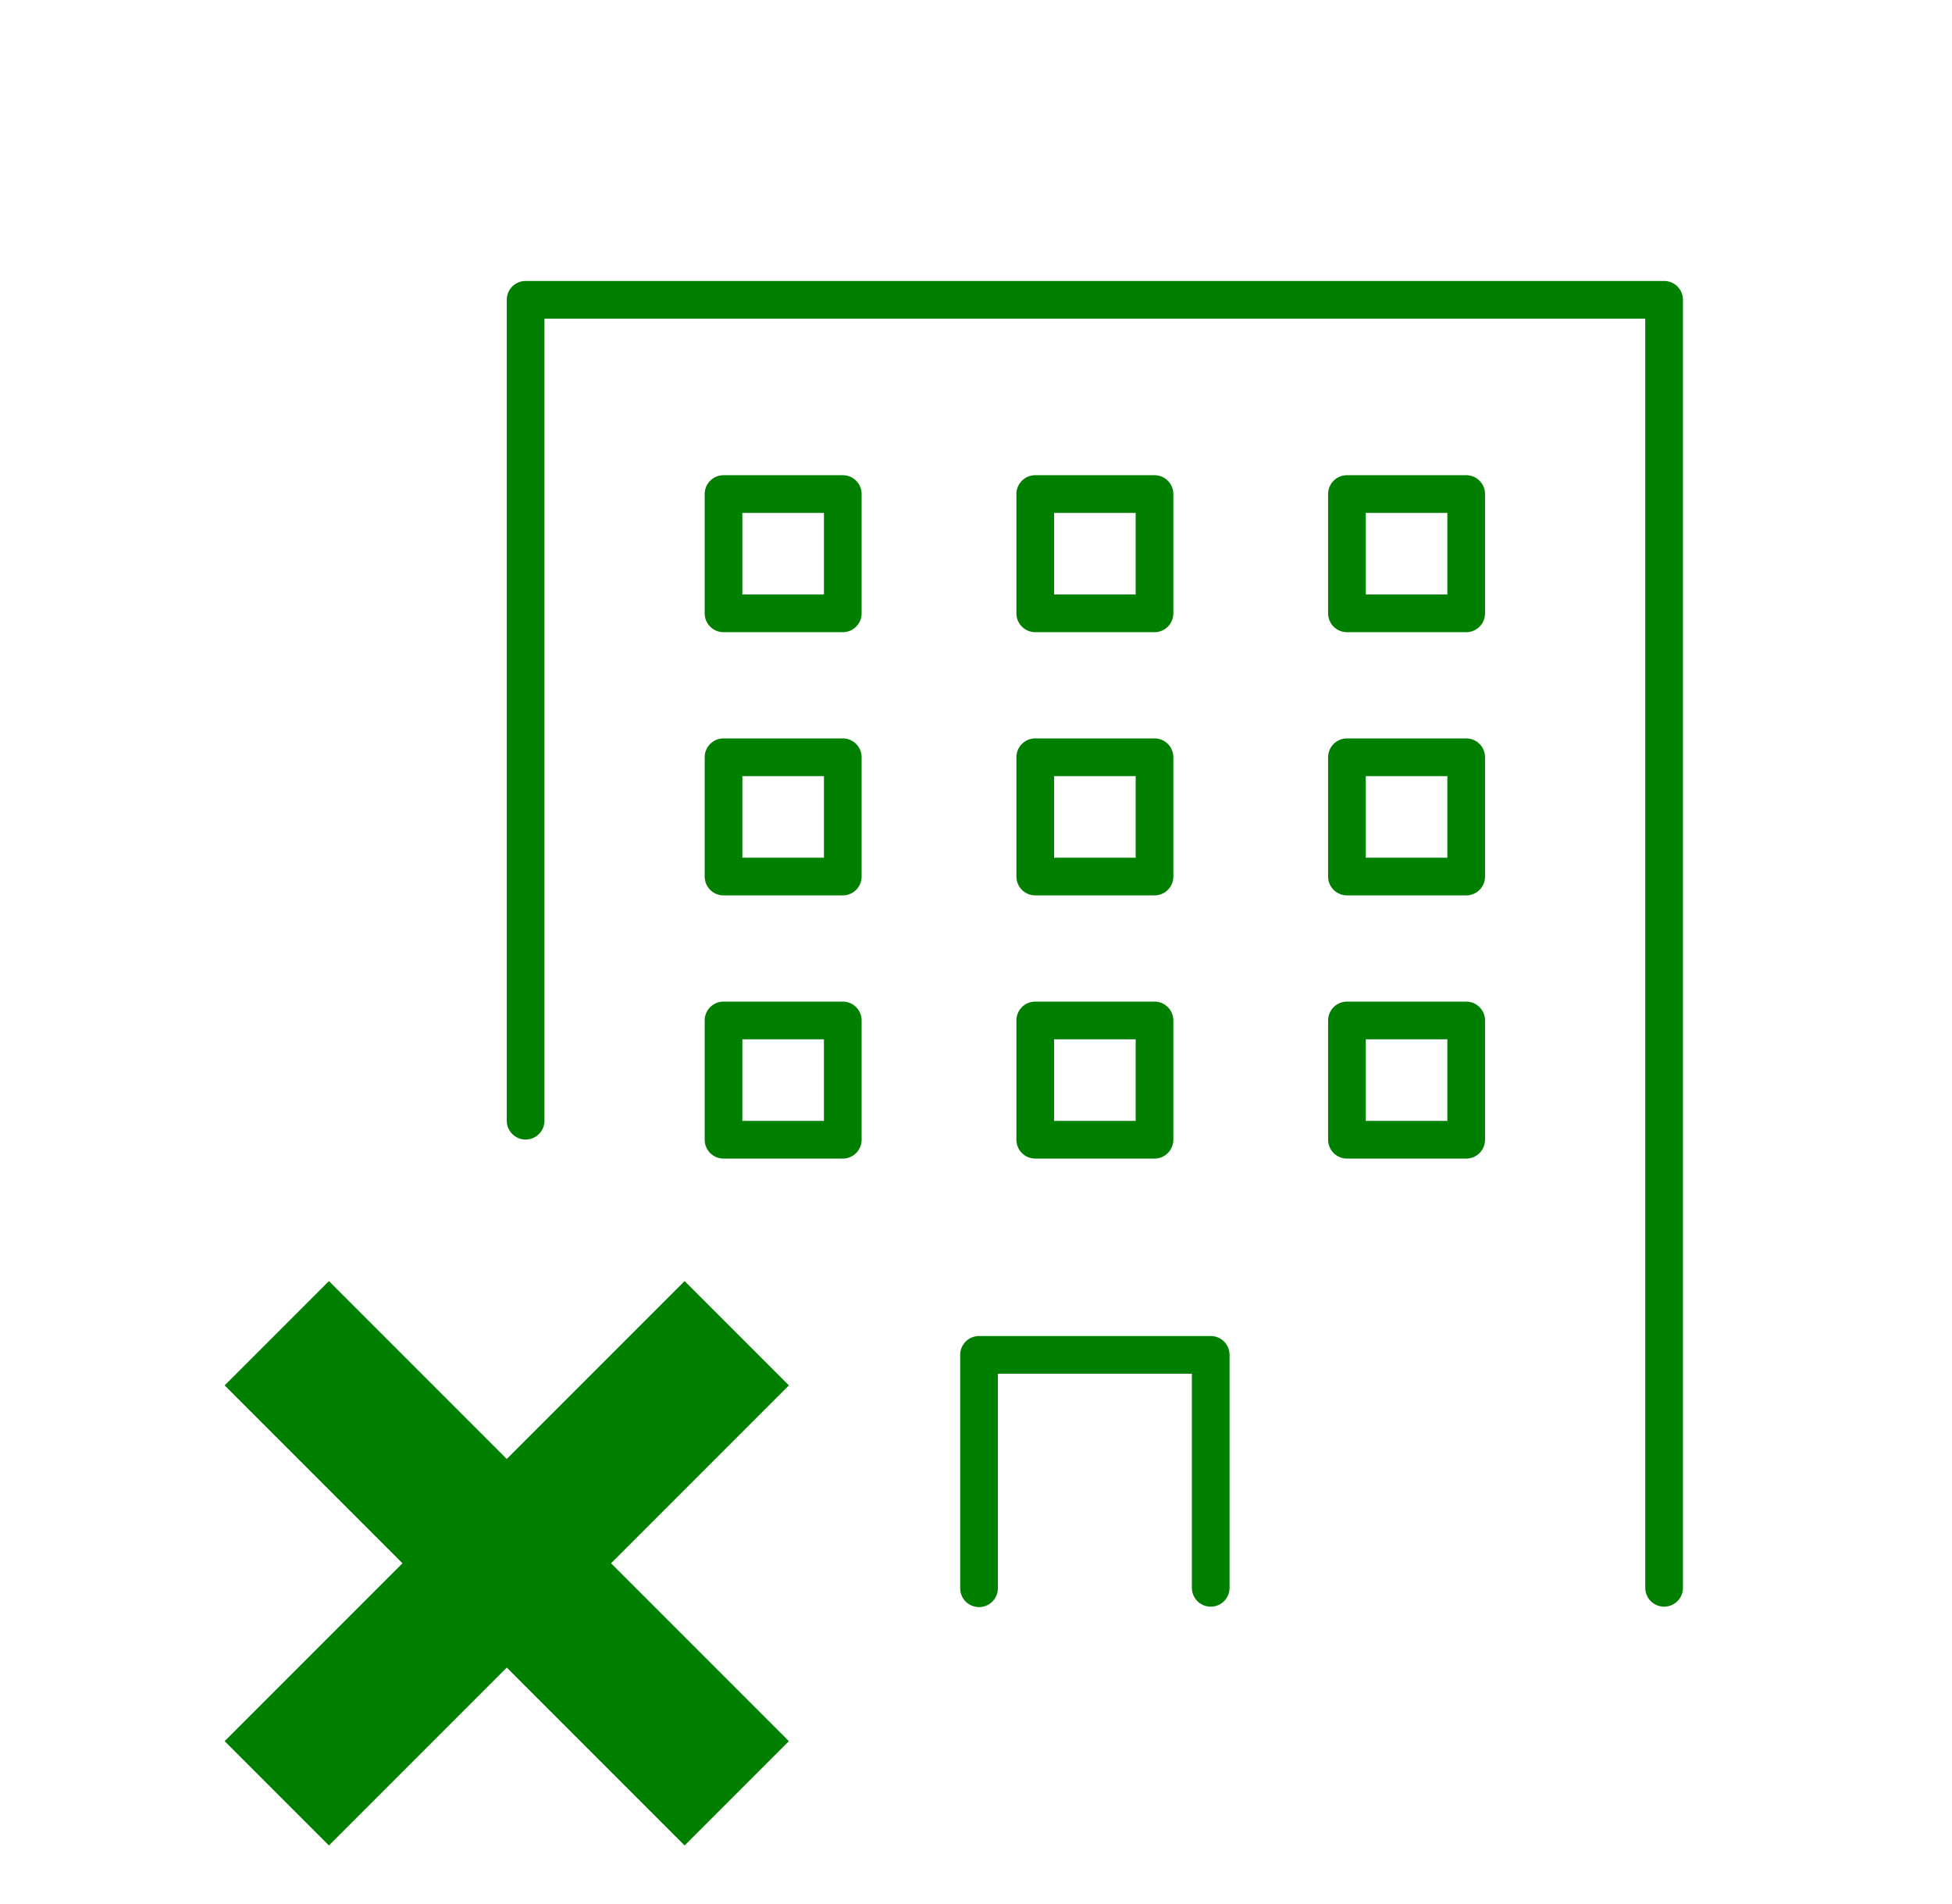 <svg xmlns="http://www.w3.org/2000/svg" xmlns:xlink="http://www.w3.org/1999/xlink" width="200" height="195" viewBox="0 0 200 195">
  <defs>
    <clipPath id="clip-path">
      <rect id="長方形_1285" data-name="長方形 1285" width="200" height="195" transform="translate(-19625 -13076)" fill="#fff" stroke="#707070" stroke-width="1"/>
    </clipPath>
  </defs>
  <g id="マスクグループ_18" data-name="マスクグループ 18" transform="translate(19625 13076)" clip-path="url(#clip-path)">
    <g id="グループ_1717" data-name="グループ 1717">
      <path id="パス_4315" data-name="パス 4315" d="M182.251,135.8a1.931,1.931,0,0,1-1.931-1.931V3.861H67.533v82.2a1.931,1.931,0,0,1-3.861,0V1.93A1.93,1.93,0,0,1,65.6,0H182.251a1.93,1.93,0,0,1,1.931,1.93V133.869a1.931,1.931,0,0,1-1.931,1.931" transform="translate(-19636.748 -13047.218)" fill="#017f01"/>
      <path id="パス_4316" data-name="パス 4316" d="M191.652,265.75a1.931,1.931,0,0,1-1.931-1.931V241.888H169.842v21.931a1.931,1.931,0,1,1-3.861,0V239.957a1.93,1.93,0,0,1,1.931-1.93h23.74a1.93,1.93,0,0,1,1.931,1.93v23.862a1.93,1.93,0,0,1-1.931,1.931" transform="translate(-19692.602 -13177.168)" fill="#017f01"/>
      <path id="パス_4317" data-name="パス 4317" d="M122.475,59.9H110.257a1.931,1.931,0,0,1-1.931-1.931V45.752a1.93,1.93,0,0,1,1.931-1.931h12.218a1.93,1.93,0,0,1,1.931,1.931V57.97a1.931,1.931,0,0,1-1.931,1.931m-10.287-3.861h8.357V47.682h-8.357Z" transform="translate(-19661.125 -13071.142)" fill="#017f01"/>
      <path id="パス_4318" data-name="パス 4318" d="M192.818,59.9H180.6a1.931,1.931,0,0,1-1.931-1.931V45.752a1.93,1.93,0,0,1,1.931-1.931h12.218a1.931,1.931,0,0,1,1.931,1.931V57.97a1.931,1.931,0,0,1-1.931,1.931M182.53,56.039h8.357V47.682H182.53Z" transform="translate(-19699.529 -13071.142)" fill="#017f01"/>
      <path id="パス_4319" data-name="パス 4319" d="M263.16,59.9H250.942a1.931,1.931,0,0,1-1.931-1.931V45.752a1.931,1.931,0,0,1,1.931-1.931H263.16a1.93,1.93,0,0,1,1.93,1.931V57.97a1.93,1.93,0,0,1-1.93,1.931m-10.288-3.861h8.357V47.682h-8.357Z" transform="translate(-19737.934 -13071.142)" fill="#017f01"/>
      <path id="パス_4320" data-name="パス 4320" d="M122.475,119.28H110.257a1.931,1.931,0,0,1-1.931-1.931V105.132a1.931,1.931,0,0,1,1.931-1.931h12.218a1.931,1.931,0,0,1,1.931,1.931V117.35a1.931,1.931,0,0,1-1.931,1.931m-10.287-3.861h8.357v-8.357h-8.357Z" transform="translate(-19661.125 -13103.56)" fill="#017f01"/>
      <path id="パス_4321" data-name="パス 4321" d="M192.818,119.28H180.6a1.931,1.931,0,0,1-1.931-1.931V105.132A1.931,1.931,0,0,1,180.6,103.2h12.218a1.931,1.931,0,0,1,1.931,1.931V117.35a1.931,1.931,0,0,1-1.931,1.931m-10.287-3.861h8.357v-8.357H182.53Z" transform="translate(-19699.529 -13103.56)" fill="#017f01"/>
      <path id="パス_4322" data-name="パス 4322" d="M263.16,119.28H250.942a1.931,1.931,0,0,1-1.931-1.931V105.132a1.931,1.931,0,0,1,1.931-1.931H263.16a1.93,1.93,0,0,1,1.93,1.931V117.35a1.93,1.93,0,0,1-1.93,1.931m-10.288-3.861h8.357v-8.357h-8.357Z" transform="translate(-19737.934 -13103.56)" fill="#017f01"/>
      <path id="パス_4323" data-name="パス 4323" d="M122.475,178.66H110.257a1.93,1.93,0,0,1-1.931-1.931V164.512a1.931,1.931,0,0,1,1.931-1.931h12.218a1.931,1.931,0,0,1,1.931,1.931V176.73a1.93,1.93,0,0,1-1.931,1.931M112.187,174.8h8.357v-8.357h-8.357Z" transform="translate(-19661.125 -13135.979)" fill="#017f01"/>
      <path id="パス_4324" data-name="パス 4324" d="M192.818,178.66H180.6a1.93,1.93,0,0,1-1.931-1.931V164.512a1.931,1.931,0,0,1,1.931-1.931h12.218a1.931,1.931,0,0,1,1.931,1.931V176.73a1.931,1.931,0,0,1-1.931,1.931M182.53,174.8h8.357v-8.357H182.53Z" transform="translate(-19699.529 -13135.979)" fill="#017f01"/>
      <path id="パス_4325" data-name="パス 4325" d="M263.16,178.66H250.942a1.931,1.931,0,0,1-1.931-1.931V164.512a1.931,1.931,0,0,1,1.931-1.931H263.16a1.93,1.93,0,0,1,1.93,1.931V176.73a1.93,1.93,0,0,1-1.93,1.931M252.872,174.8h8.357v-8.357h-8.357Z" transform="translate(-19737.934 -13135.979)" fill="#017f01"/>
      <rect id="長方形_1282" data-name="長方形 1282" width="15.112" height="66.65" transform="translate(-19601.984 -12934.084) rotate(-45)" fill="#017f01"/>
      <rect id="長方形_1283" data-name="長方形 1283" width="66.65" height="15.112" transform="translate(-19601.984 -12897.642) rotate(-45)" fill="#017f01"/>
    </g>
  </g>
</svg>
